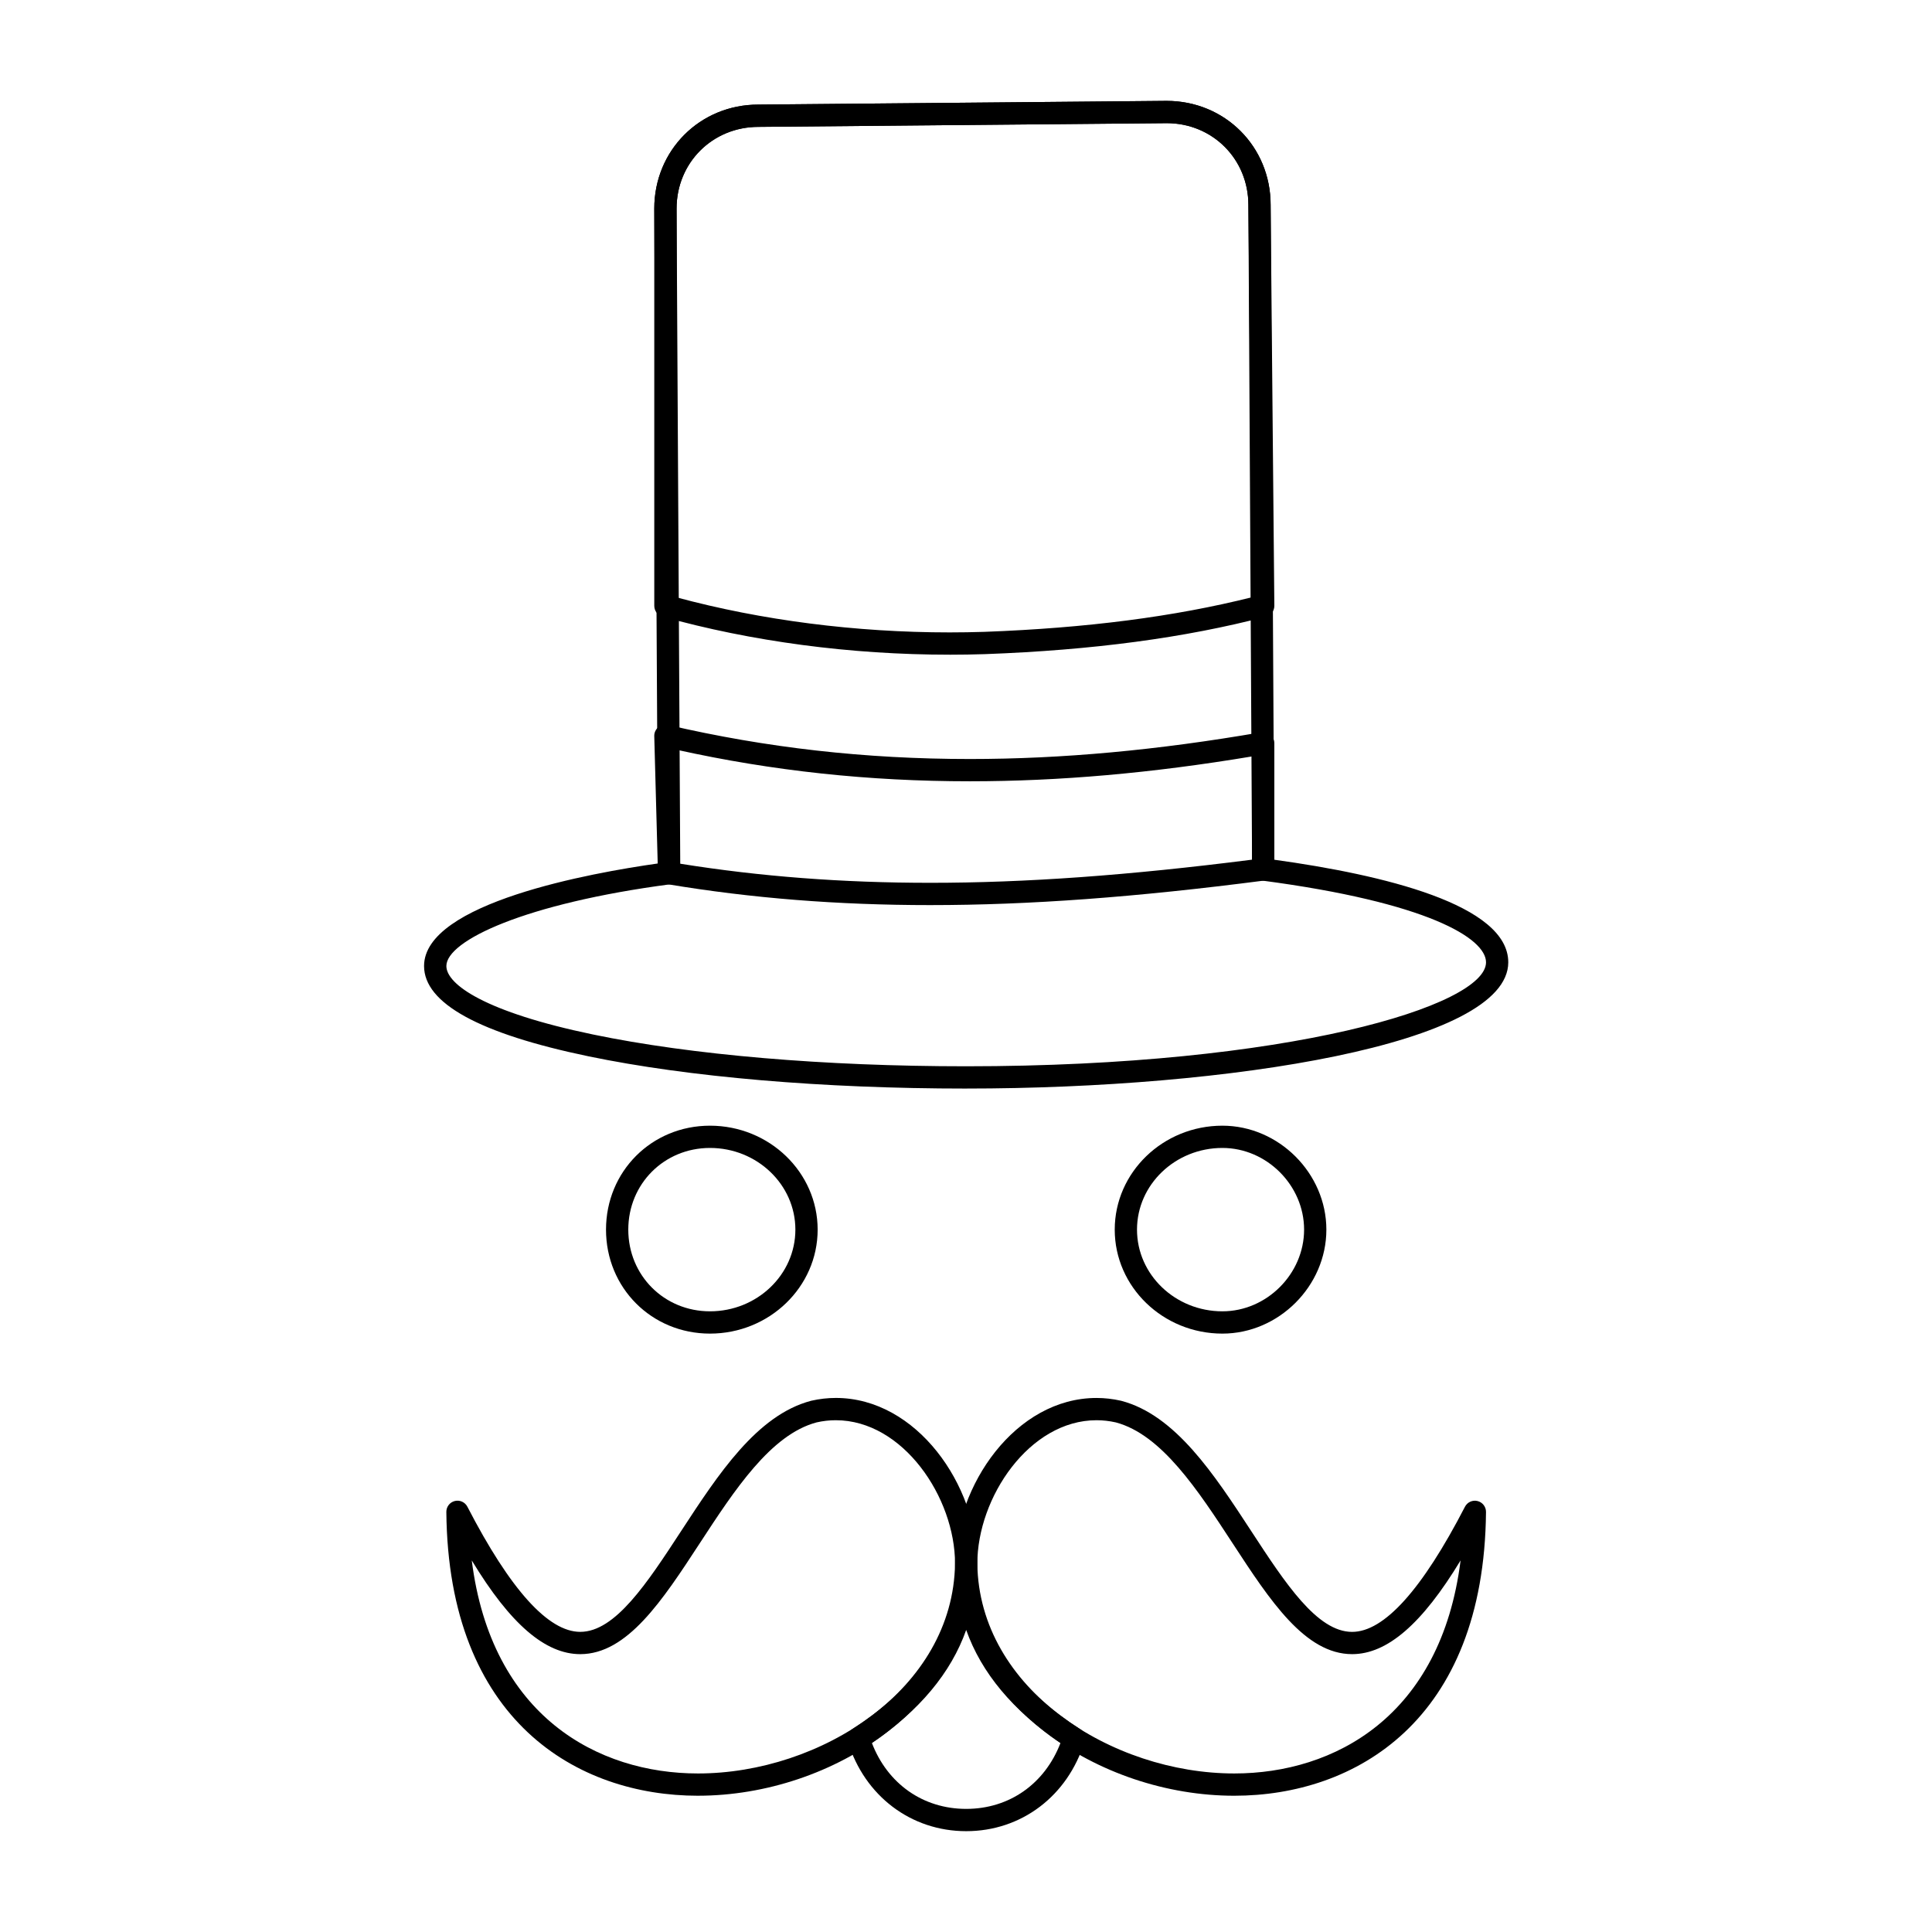 <?xml version="1.0" encoding="UTF-8"?>
<!-- Uploaded to: ICON Repo, www.svgrepo.com, Generator: ICON Repo Mixer Tools -->
<svg fill="#000000" width="800px" height="800px" version="1.1" viewBox="144 144 512 512" xmlns="http://www.w3.org/2000/svg">
 <g>
  <path d="m328.98 619.89c-31.914 0-66.188-19.754-66.695-75.215-0.012-1.367 0.914-2.562 2.242-2.891 1.328-0.332 2.703 0.297 3.332 1.508 11.375 22.008 21.441 33.168 29.914 33.168 9.281 0 17.738-12.945 26.691-26.648 9.895-15.148 20.125-30.809 34.488-34.59 0.031-0.008 0.066-0.016 0.098-0.023 2.133-0.484 4.305-0.73 6.453-0.73 21.461 0 37.496 23.207 37.496 43.953-0.25 17.109-8.734 32.93-23.883 44.594-13.922 10.719-32.191 16.867-50.121 16.871-0.008 0.004-0.016 0.004-0.016 0.004zm-59.957-62.363c5.188 41.348 33.465 56.461 59.957 56.461h0.012c32.492-0.004 67.613-22.352 68.102-55.605 0-17.551-13.801-38.008-31.594-38.008-1.695 0-3.406 0.191-5.098 0.574-12.141 3.227-21.73 17.902-31 32.094-9.852 15.078-19.156 29.324-31.633 29.324-9.262-0.004-18.531-7.957-28.746-24.84z"/>
  <path d="m471.1 619.89c-17.93 0-36.195-6.148-50.121-16.867-15.152-11.664-23.633-27.488-23.883-44.551 0-20.789 16.035-43.996 37.496-43.996 2.148 0 4.32 0.246 6.453 0.73 0.031 0.008 0.062 0.016 0.098 0.023 14.363 3.781 24.594 19.441 34.488 34.59 8.953 13.703 17.406 26.648 26.691 26.648 8.473 0 18.535-11.16 29.91-33.168 0.629-1.215 2.012-1.836 3.332-1.508 1.328 0.328 2.254 1.527 2.242 2.891-0.512 55.449-34.793 75.207-66.707 75.207zm-36.508-99.516c-17.793 0-31.594 20.453-31.594 38.051 0.488 33.219 35.609 55.562 68.102 55.562 26.492 0 54.781-15.121 59.969-56.461-10.215 16.883-19.48 24.84-28.746 24.84-12.477 0-21.781-14.242-31.633-29.324-9.27-14.191-18.859-28.867-31-32.094-1.691-0.379-3.406-0.574-5.098-0.574z"/>
  <path d="m400.05 432.48c-38.016 0-73.57-3.035-100.11-8.551-28.902-6.004-43.559-14.051-43.559-23.926 0-16.758 44.488-24.703 61.977-27.176l-0.965-173.54c0-15.465 12.102-27.57 27.551-27.57l108.21-0.984c15.477 0 27.578 12.102 27.578 27.551l0.969 173.55c28.887 3.992 62.008 11.906 62.008 27.184 0.004 21.73-74.016 33.457-143.66 33.457zm53.137-255.84-108.21 0.984c-12.168 0-21.676 9.508-21.676 21.648l0.984 176.12c0.008 1.488-1.09 2.75-2.566 2.941-38.598 5.078-59.426 14.957-59.426 21.672 0 4.867 10.207 12.191 38.852 18.145 26.156 5.434 61.281 8.426 98.906 8.426 85.352 0 137.76-16.047 137.76-27.551 0-6.391-15.562-15.902-59.426-21.672-1.461-0.191-2.559-1.434-2.566-2.91l-0.984-176.14c0-12.16-9.508-21.668-21.648-21.668z"/>
  <path d="m395.66 317.5c-26.199 0-52.516-3.492-76.113-10.098-1.273-0.355-2.156-1.52-2.156-2.844v-105.29c0-15.449 12.102-27.551 27.551-27.551l108.21-0.984c15.477 0 27.578 12.102 27.578 27.551l0.984 106.25c0.012 1.352-0.898 2.543-2.207 2.883-21.574 5.629-45.922 8.879-74.438 9.934-3.117 0.102-6.281 0.152-9.41 0.152zm-72.363-15.191c22.527 6.082 47.492 9.285 72.367 9.285 3.066 0 6.164-0.051 9.211-0.148 27.082-1.004 50.32-4.008 70.922-9.176l-0.965-103.95c0-12.168-9.508-21.676-21.648-21.676l-108.21 0.984c-12.168 0-21.676 9.508-21.676 21.648z"/>
  <path d="m390.55 383.86c-24.531 0-47.336-1.812-69.715-5.543-1.395-0.23-2.426-1.418-2.465-2.832l-0.984-36.406c-0.023-0.914 0.375-1.789 1.082-2.367 0.707-0.578 1.645-0.797 2.535-0.59 26.16 6.074 52.336 9.023 80.02 9.023 24.402 0 49.664-2.32 77.234-7.09 0.859-0.148 1.738 0.09 2.402 0.652 0.668 0.562 1.051 1.387 1.051 2.258v33.457c0 1.484-1.102 2.738-2.57 2.926-34.262 4.441-62.41 6.512-88.59 6.512zm-66.344-10.977c21.289 3.41 43.02 5.07 66.344 5.07 25.262 0 52.414-1.953 85.262-6.133v-27.363c-26.566 4.434-51.066 6.59-74.785 6.59-26.828 0-52.266-2.731-77.633-8.336z"/>
  <path d="m332.15 497.42c-15.449 0-27.551-12.102-27.551-27.551 0-15.449 12.102-27.551 27.551-27.551 15.734 0 28.535 12.359 28.535 27.551s-12.801 27.551-28.535 27.551zm0-49.203c-12.137 0-21.648 9.508-21.648 21.648 0 12.141 9.508 21.648 21.648 21.648 12.48 0 22.633-9.711 22.633-21.648 0-11.934-10.156-21.648-22.633-21.648z"/>
  <path d="m467.95 497.42c-15.734 0-28.535-12.359-28.535-27.551s12.801-27.551 28.535-27.551c14.934 0 27.551 12.617 27.551 27.551s-12.617 27.551-27.551 27.551zm0-49.203c-12.48 0-22.633 9.711-22.633 21.648s10.152 21.648 22.633 21.648c11.734 0 21.648-9.914 21.648-21.648 0-11.734-9.914-21.648-21.648-21.648z"/>
  <path d="m400.05 629.28c-14.613 0-26.922-9.316-31.355-23.73-0.391-1.266 0.109-2.637 1.227-3.352 14.926-9.598 23.758-21.191 26.246-34.469 0.262-1.395 1.48-2.406 2.902-2.406h1.969c1.418 0 2.641 1.012 2.902 2.406 2.488 13.277 11.32 24.871 26.246 34.469 1.113 0.715 1.613 2.086 1.227 3.352-4.441 14.414-16.75 23.73-31.363 23.73zm-25-23.398c4.16 10.848 13.562 17.492 25 17.492s20.84-6.644 25-17.492c-12.602-8.527-20.98-18.566-25-29.93-4.019 11.367-12.398 21.402-25 29.93z"/>
 </g>
</svg>